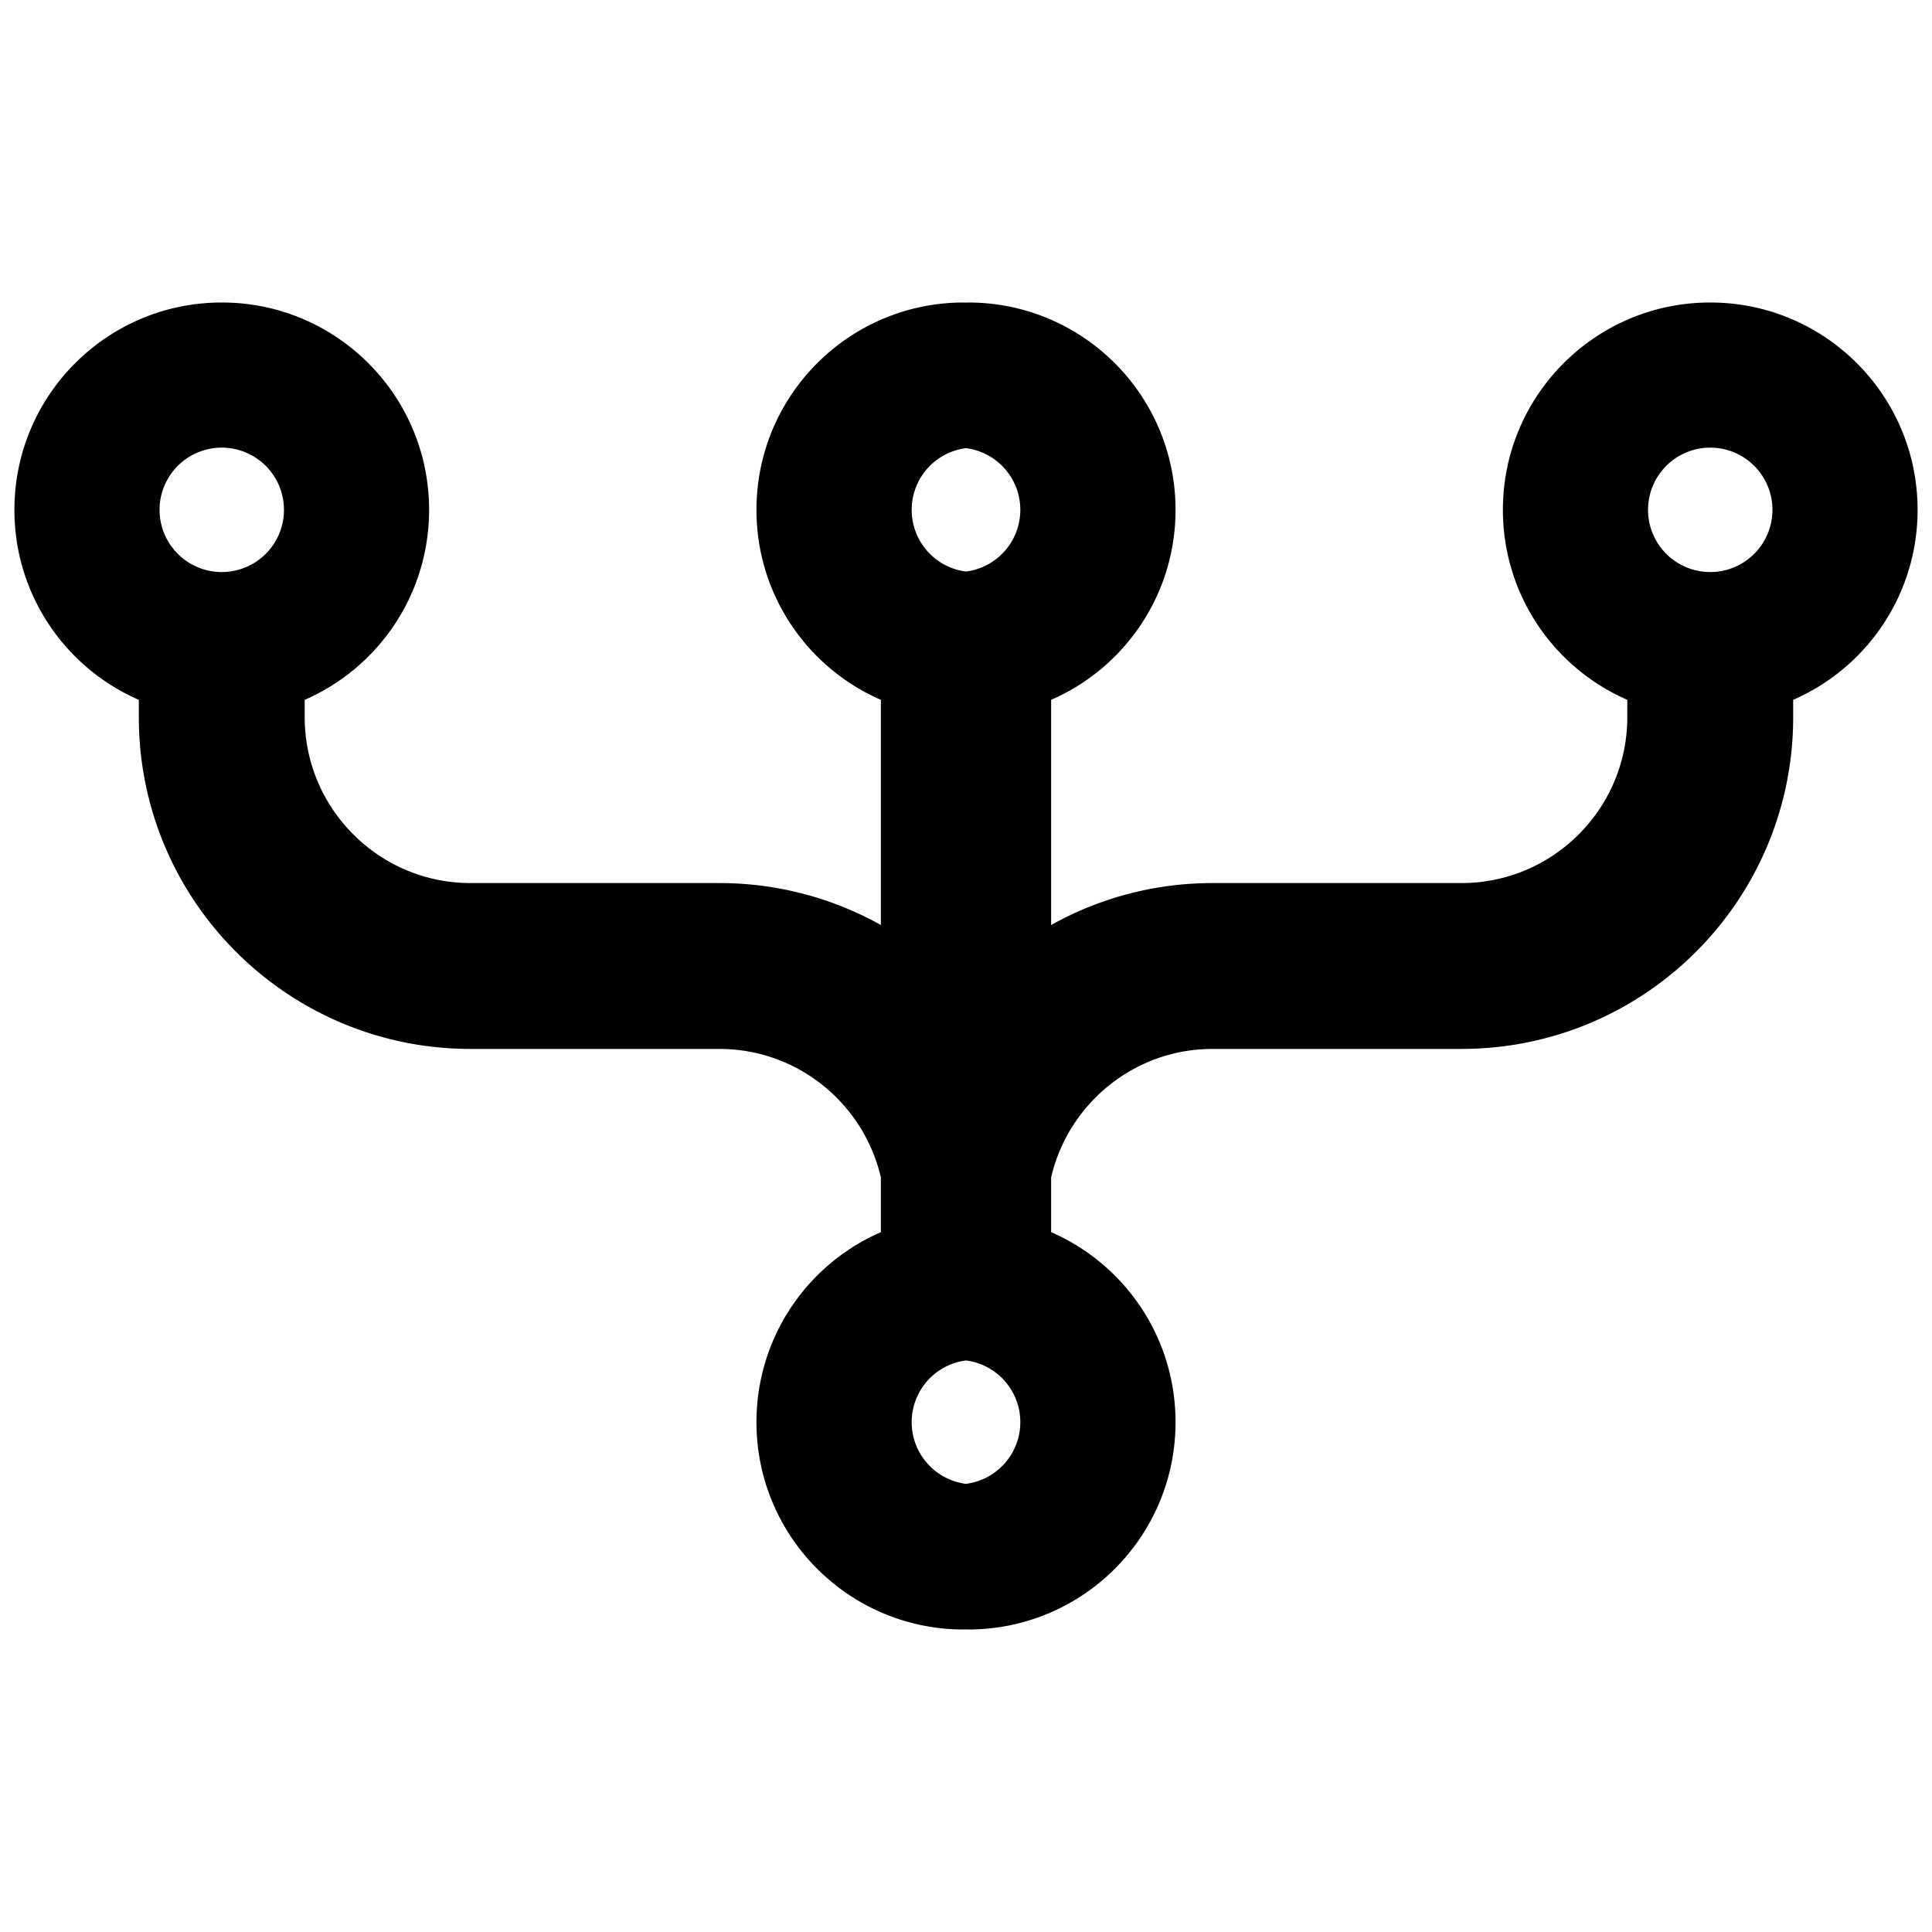 <?xml version="1.0" encoding="UTF-8" standalone="no"?>
<svg
   viewBox="0 0 448 448"
   version="1.1"
   id="svg1"
   sodipodi:docname="paths.svg"
   width="448"
   height="448"
   inkscape:version="1.3 (0e150ed6c4, 2023-07-21)"
   xmlns:inkscape="http://www.inkscape.org/namespaces/inkscape"
   xmlns:sodipodi="http://sodipodi.sourceforge.net/DTD/sodipodi-0.dtd"
   xmlns="http://www.w3.org/2000/svg"
   xmlns:svg="http://www.w3.org/2000/svg">
  <defs
     id="defs1" />
  <sodipodi:namedview
     id="namedview1"
     pagecolor="#ffffff"
     bordercolor="#666666"
     borderopacity="1.0"
     inkscape:showpageshadow="2"
     inkscape:pageopacity="0.0"
     inkscape:pagecheckerboard="0"
     inkscape:deskcolor="#d1d1d1"
     inkscape:zoom="0.56209465"
     inkscape:cx="81.836751"
     inkscape:cy="129.87137"
     inkscape:window-width="2560"
     inkscape:window-height="1010"
     inkscape:window-x="-6"
     inkscape:window-y="-6"
     inkscape:window-maximized="1"
     inkscape:current-layer="svg1" />
  <!--!Font Awesome Free 6.5.1 by @fontawesome - https://fontawesome.com License - https://fontawesome.com/license/free Copyright 2024 Fonticons, Inc.-->
  <path
     id="path1"
     style="stroke-width:0.601"
     d="m 51.422,70.145 c -26.564,0 -48.079,21.515 -48.079,48.079 0,19.713 11.84,36.662 28.848,44.054 v 4.027 c 0,42.49 34.437,76.925 76.928,76.925 h 57.695 c 18.234,0 33.505,12.755 37.446,29.806 v 8.658 4.027 c -17.008,7.392 -28.848,24.341 -28.848,44.054 0,26.564 21.515,48.079 48.079,48.079 0.172,0 0.338,-0.023 0.509,-0.025 0.171,0.002 0.337,0.025 0.509,0.025 26.564,0 48.081,-21.515 48.081,-48.079 0,-19.713 -11.84,-36.662 -28.848,-44.054 v -4.027 -8.658 c 3.941,-17.05 19.212,-29.806 37.446,-29.806 h 57.695 c 42.49,0 76.928,-34.435 76.928,-76.925 v -4.027 c 17.008,-7.392 28.848,-24.341 28.848,-44.054 0,-26.564 -21.515,-48.079 -48.079,-48.079 -26.564,0 -48.081,21.515 -48.081,48.079 0,19.713 11.84,36.662 28.848,44.054 v 4.027 c 0,21.215 -17.249,38.464 -38.464,38.464 H 281.187 c -13.591,0 -26.374,3.534 -37.446,9.73 v -52.221 c 17.008,-7.392 28.848,-24.341 28.848,-44.054 0,-26.564 -21.517,-48.079 -48.081,-48.079 -0.172,0 -0.338,0.023 -0.509,0.025 -0.171,-0.002 -0.337,-0.025 -0.509,-0.025 -26.564,0 -48.079,21.515 -48.079,48.079 0,19.713 11.84,36.662 28.848,44.054 v 52.221 c -11.072,-6.196 -23.855,-9.73 -37.446,-9.73 h -57.695 c -21.215,0 -38.464,-17.249 -38.464,-38.464 v -4.027 c 17.008,-7.392 28.846,-24.341 28.846,-44.054 0,-26.564 -21.515,-48.079 -48.079,-48.079 z M 223.999,103.917 a 14.424,14.424 0 0 1 0,28.615 14.424,14.424 0 0 1 0,-28.615 z M 48.213,104.162 a 14.424,14.424 0 0 1 17.634,14.062 14.424,14.424 0 1 1 -28.848,0 A 14.424,14.424 0 0 1 48.213,104.162 Z m 345.154,0 a 14.424,14.424 0 0 1 17.634,14.062 14.424,14.424 0 1 1 -28.848,0 14.424,14.424 0 0 1 11.214,-14.062 z M 223.999,315.467 a 14.424,14.424 0 0 1 0,28.615 14.424,14.424 0 0 1 0,-28.615 z" />
</svg>
